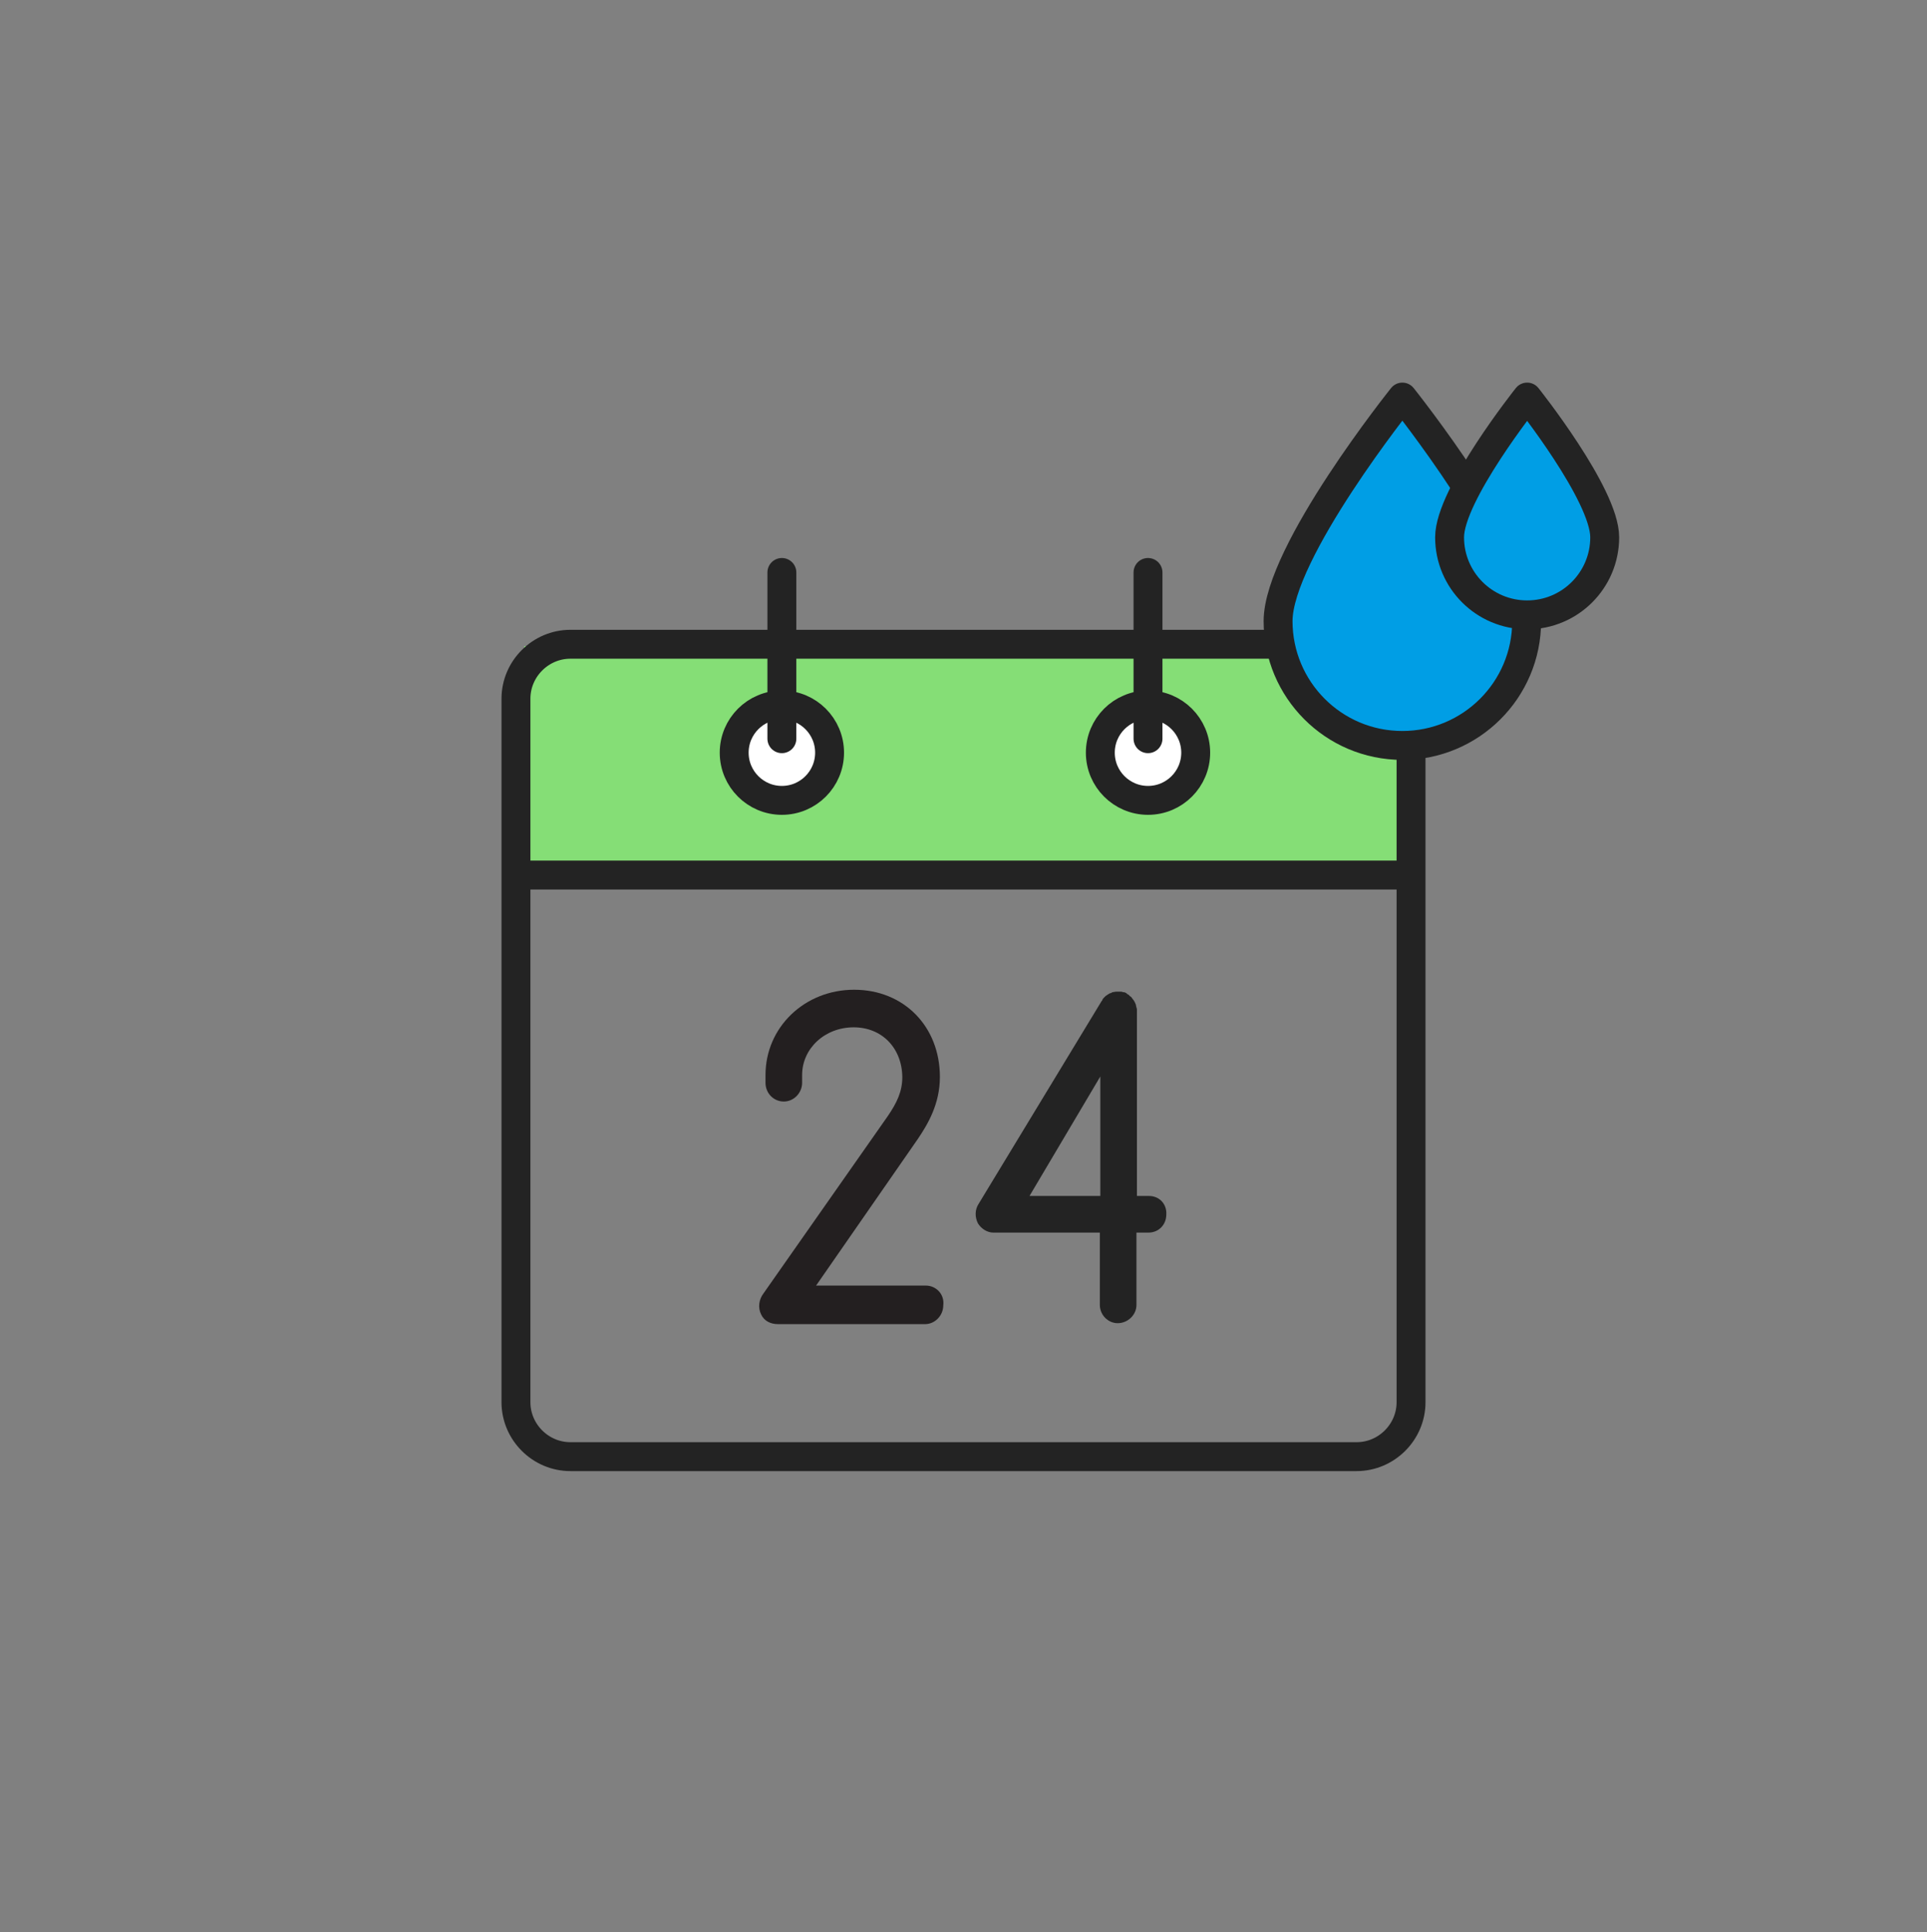 <svg width="400" height="401" viewBox="0 0 400 401" fill="none" xmlns="http://www.w3.org/2000/svg">
<rect x="0" y="0" width="400" height="401" fill="#808080" stroke="none"/>
<path d="M290.199 134.107H108.799V181.507H290.199V134.107Z" fill="#85DE76"/>
<path d="M162.3 166.107C167.768 166.107 172.2 161.674 172.2 156.207C172.2 150.739 167.768 146.307 162.3 146.307C156.833 146.307 152.4 150.739 152.4 156.207C152.4 161.674 156.833 166.107 162.3 166.107Z" fill="white" stroke="#232323" stroke-width="6" stroke-miterlimit="10" stroke-linecap="round" stroke-linejoin="round"/>
<path d="M238.3 166.107C243.768 166.107 248.2 161.674 248.2 156.207C248.2 150.739 243.768 146.307 238.3 146.307C232.833 146.307 228.4 150.739 228.4 156.207C228.4 161.674 232.833 166.107 238.3 166.107Z" fill="white" stroke="#232323" stroke-width="6" stroke-miterlimit="10" stroke-linecap="round" stroke-linejoin="round"/>
<path d="M281.6 302.307H118.4C112.2 302.307 107.1 297.207 107.1 291.007V145.007C107.1 138.807 112.2 133.707 118.4 133.707H281.6C287.8 133.707 292.9 138.807 292.9 145.007V291.007C292.9 297.207 287.8 302.307 281.6 302.307Z" stroke="#232323" stroke-width="6" stroke-miterlimit="10" stroke-linecap="round" stroke-linejoin="round"/>
<path d="M108.5 181.607H291.9" stroke="#232323" stroke-width="6" stroke-miterlimit="10" stroke-linecap="round" stroke-linejoin="round"/>
<path d="M162.299 153.307V118.807" stroke="#232323" stroke-width="6" stroke-miterlimit="10" stroke-linecap="round" stroke-linejoin="round"/>
<path d="M238.299 153.307V118.807" stroke="#232323" stroke-width="6" stroke-miterlimit="10" stroke-linecap="round" stroke-linejoin="round"/>
<path d="M316.899 128.906C316.899 143.206 305.299 154.706 291.099 154.706C276.799 154.706 265.299 143.106 265.299 128.906C265.299 114.606 291.099 82.406 291.099 82.406C291.099 82.406 316.899 114.706 316.899 128.906Z" fill="#009EE5" stroke="#232323" stroke-width="6" stroke-miterlimit="10" stroke-linecap="round" stroke-linejoin="round"/>
<path d="M333.1 111.506C333.1 120.406 325.9 127.606 317 127.606C308.1 127.606 300.9 120.406 300.9 111.506C300.9 102.606 317 82.406 317 82.406C317 82.406 333.1 102.606 333.1 111.506Z" fill="#009EE5" stroke="#232323" stroke-width="6" stroke-miterlimit="10" stroke-linecap="round" stroke-linejoin="round"/>
<path d="M192.2 266.806H169.4L190.5 236.406C192.6 233.306 195.1 229.106 195.1 223.506C195.1 213.006 187.6 205.406 177.3 205.406C167 205.406 158.9 213.206 158.9 223.106V224.706C158.9 226.906 160.6 228.606 162.7 228.606C164.8 228.606 166.5 226.806 166.5 224.706V223.106C166.5 217.606 171.2 213.206 177.2 213.206C183 213.206 187.2 217.406 187.3 223.506C187.3 226.506 186.2 228.806 184.3 231.606L158.5 268.406C157.5 269.706 157.3 271.406 158 272.806C158.6 274.106 159.9 274.806 161.5 274.806H192C194.1 274.806 195.8 273.006 195.8 270.906C196.1 268.606 194.3 266.806 192.2 266.806Z" fill="#231F20"/>
<path d="M238.501 248.207H236.001V209.707C236.001 209.507 236.001 209.307 235.901 209.107C235.901 209.007 235.801 208.807 235.801 208.607C235.801 208.507 235.701 208.307 235.601 208.107C235.601 208.007 235.501 207.907 235.501 207.907C235.501 207.807 235.401 207.807 235.401 207.707C235.301 207.607 235.201 207.407 235.101 207.307C235.001 207.207 234.901 207.007 234.801 206.907C234.701 206.807 234.601 206.807 234.501 206.707C234.401 206.507 234.201 206.407 234.001 206.307L233.901 206.207C233.701 206.007 233.401 205.907 233.101 205.907C232.901 205.807 232.701 205.807 232.501 205.807H231.701C231.401 205.807 231.201 205.907 231.001 205.907C230.901 205.907 230.701 206.007 230.601 206.107H230.501C230.401 206.107 230.301 206.207 230.101 206.307C229.901 206.407 229.701 206.607 229.501 206.707C229.501 206.707 229.501 206.707 229.401 206.807C229.401 206.807 229.301 206.907 229.201 207.007L229.101 207.107C228.901 207.307 228.801 207.507 228.801 207.607C228.801 207.607 228.801 207.707 228.701 207.707L203.101 249.907C202.401 251.007 202.301 252.507 203.001 253.907C203.701 255.007 204.901 255.807 206.201 255.807H228.301V270.807C228.301 272.907 230.001 274.607 232.001 274.607C234.101 274.607 235.901 272.907 235.901 270.807V255.807H238.401C240.501 255.807 242.101 254.207 242.101 252.007C242.201 249.807 240.601 248.207 238.501 248.207ZM228.401 223.407V248.207H213.701L228.401 223.407Z" fill="#232323"/>
</svg>
